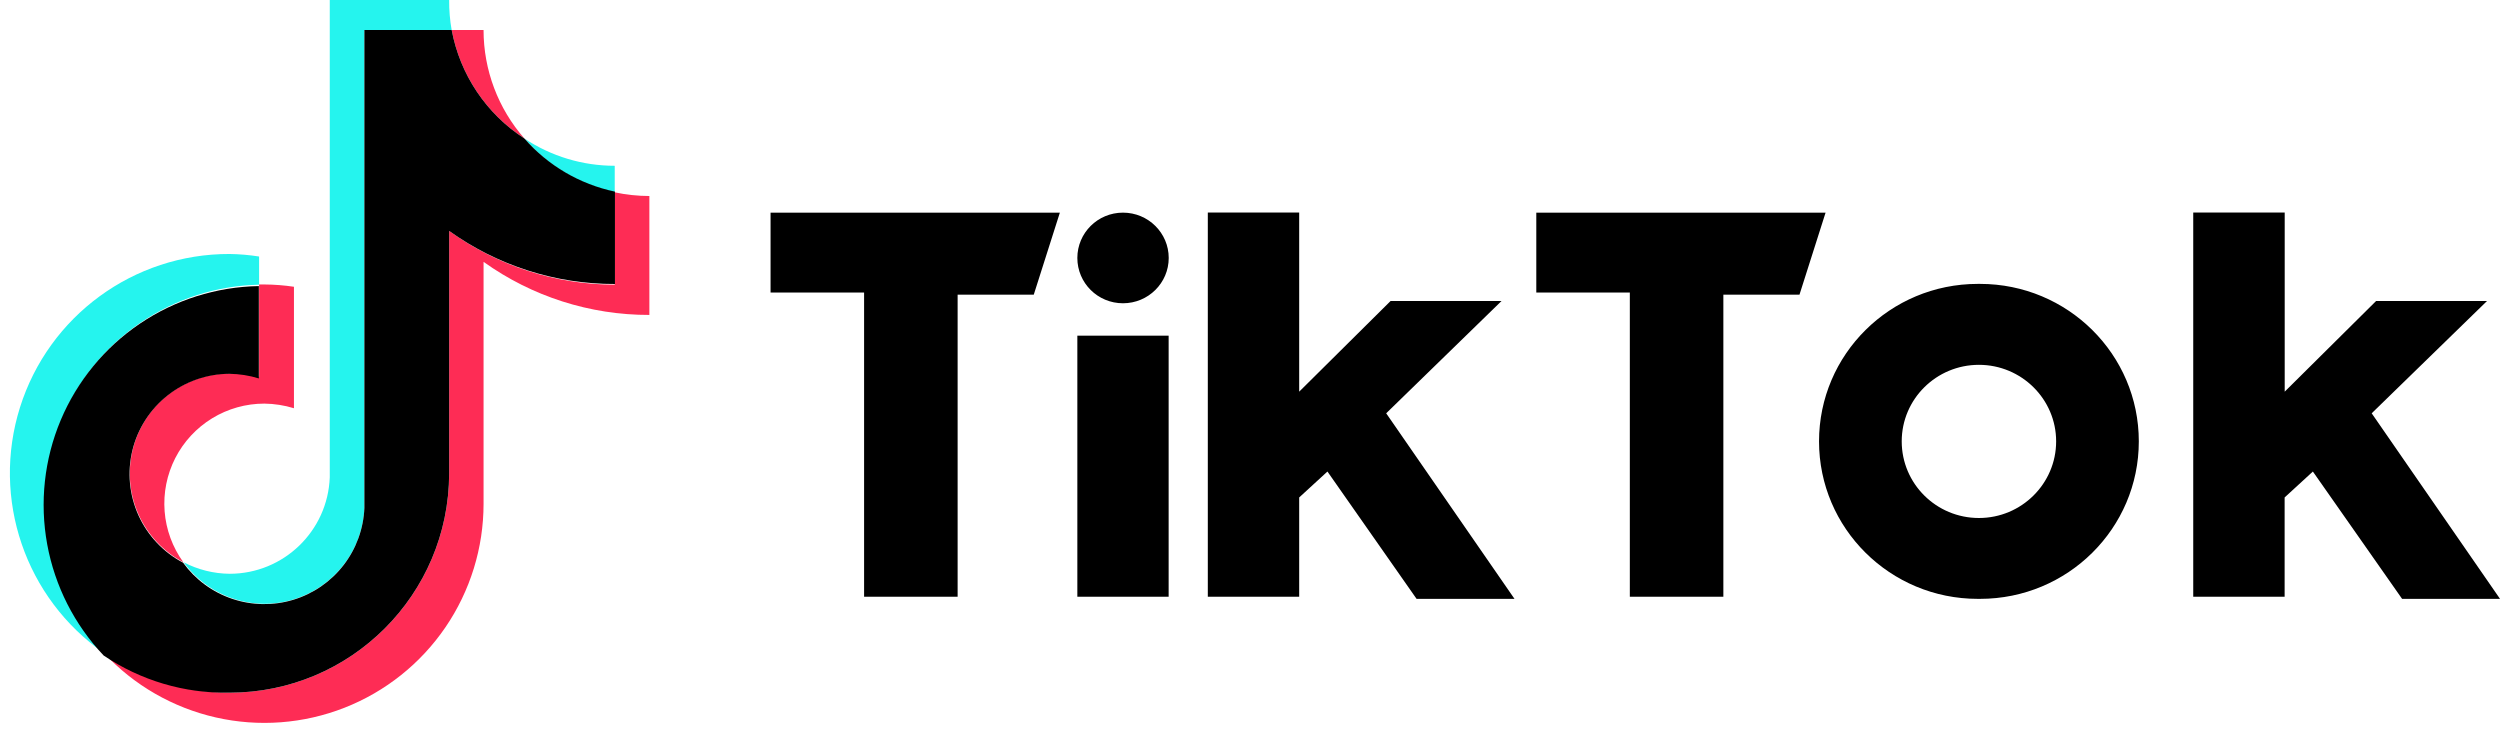 <?xml version="1.0" encoding="UTF-8"?> <svg xmlns="http://www.w3.org/2000/svg" width="160" height="47" viewBox="0 0 160 47" fill="none"><path d="M16.582 18.22V16.417C15.956 16.318 15.323 16.264 14.69 16.255C8.555 16.242 3.124 20.217 1.281 26.067C-0.561 31.918 1.614 38.287 6.649 41.79C4.803 39.814 3.567 37.346 3.093 34.684C2.618 32.022 2.925 29.279 3.975 26.787C5.025 24.295 6.774 22.16 9.011 20.64C11.248 19.12 13.877 18.279 16.581 18.221L16.582 18.22Z" fill="#25F4EE"></path><path d="M16.922 38.643C20.352 38.638 23.172 35.937 23.322 32.51V1.936H28.908C28.794 1.297 28.74 0.649 28.746 0L21.105 0V30.545C20.978 33.989 18.151 36.716 14.705 36.722C13.675 36.713 12.662 36.46 11.749 35.983C12.341 36.803 13.118 37.471 14.017 37.933C14.916 38.395 15.911 38.638 16.922 38.643ZM39.343 12.309V10.61C37.287 10.611 35.277 10.004 33.564 8.866C35.065 10.611 37.094 11.82 39.343 12.309Z" fill="#25F4EE"></path><path d="M33.563 8.866C31.877 6.946 30.947 4.477 30.947 1.921H28.908C29.171 3.334 29.72 4.679 30.52 5.873C31.321 7.067 32.356 8.086 33.563 8.866ZM14.69 23.895C13.259 23.902 11.872 24.387 10.749 25.273C9.626 26.16 8.831 27.395 8.491 28.785C8.151 30.174 8.286 31.637 8.873 32.942C9.461 34.246 10.467 35.316 11.733 35.983C11.041 35.027 10.627 33.899 10.536 32.723C10.445 31.547 10.681 30.369 11.217 29.318C11.754 28.268 12.571 27.386 13.578 26.77C14.584 26.155 15.742 25.83 16.921 25.831C17.563 25.839 18.2 25.939 18.813 26.127V18.353C18.187 18.259 17.555 18.21 16.921 18.206H16.581V24.116C15.965 23.951 15.328 23.877 14.69 23.895Z" fill="#FE2C55"></path><path d="M39.343 12.309V18.22C35.537 18.213 31.829 17.008 28.746 14.777V30.308C28.73 38.058 22.441 44.332 14.69 44.332C11.811 44.337 9.002 43.449 6.649 41.79C8.568 43.853 11.063 45.291 13.81 45.916C16.557 46.541 19.429 46.324 22.051 45.294C24.674 44.264 26.925 42.468 28.512 40.14C30.098 37.813 30.948 35.061 30.948 32.245V16.758C34.042 18.974 37.754 20.163 41.56 20.156V12.545C40.815 12.543 40.072 12.464 39.343 12.309Z" fill="#FE2C55"></path><path d="M28.745 30.308V14.777C31.838 16.996 35.55 18.185 39.357 18.176V12.265C37.108 11.79 35.075 10.598 33.563 8.866C32.356 8.086 31.32 7.067 30.52 5.873C29.719 4.679 29.171 3.334 28.907 1.921H23.321V32.511C23.266 33.842 22.798 35.124 21.982 36.177C21.166 37.23 20.041 38.003 18.765 38.389C17.489 38.774 16.125 38.752 14.862 38.326C13.599 37.9 12.5 37.092 11.718 36.013C10.452 35.346 9.445 34.276 8.857 32.972C8.27 31.667 8.135 30.204 8.475 28.814C8.815 27.425 9.61 26.189 10.733 25.303C11.856 24.417 13.243 23.931 14.674 23.924C15.316 23.93 15.953 24.03 16.566 24.22V18.309C13.847 18.355 11.201 19.191 8.949 20.715C6.698 22.239 4.938 24.385 3.885 26.891C2.832 29.398 2.532 32.156 3.02 34.831C3.508 37.505 4.763 39.98 6.634 41.953C9.009 43.557 11.823 44.388 14.689 44.332C22.44 44.332 28.728 38.058 28.745 30.308Z" fill="black"></path><path fill-rule="evenodd" clip-rule="evenodd" d="M49.316 13.609V18.72H55.302V38.189H61.288V18.858H66.161L67.831 13.609H49.316ZM98.323 13.609V18.72H104.309V38.189H110.295V18.858H115.167L116.837 13.609H98.323ZM68.95 16.509C68.95 14.908 70.254 13.609 71.871 13.609C73.488 13.609 74.798 14.908 74.798 16.509C74.798 18.11 73.488 19.409 71.871 19.409C70.254 19.409 68.95 18.11 68.95 16.509ZM68.95 21.483H74.793V38.189H68.95V21.483ZM77.3 13.609V38.189H83.148V31.837L84.956 30.178L90.661 38.327H96.928L88.716 26.451L96.096 19.266H88.996L83.148 25.067V13.604H77.3V13.609ZM140.367 13.609V38.189H146.216V31.837L148.024 30.178L153.734 38.327H160.001L151.788 26.451L159.168 19.266H152.069L146.221 25.067V13.604H140.373L140.367 13.609ZM126.72 38.327C132.335 38.327 136.884 33.815 136.884 28.248C136.884 22.681 132.335 18.169 126.72 18.169H126.582C120.967 18.169 116.418 22.681 116.418 28.248C116.418 33.815 120.967 38.327 126.582 38.327H126.72ZM121.71 28.248C121.71 25.538 123.926 23.349 126.651 23.349C129.376 23.349 131.593 25.544 131.593 28.248C131.593 30.952 129.376 33.152 126.651 33.152C123.921 33.152 121.71 30.957 121.71 28.248Z" fill="black"></path></svg> 